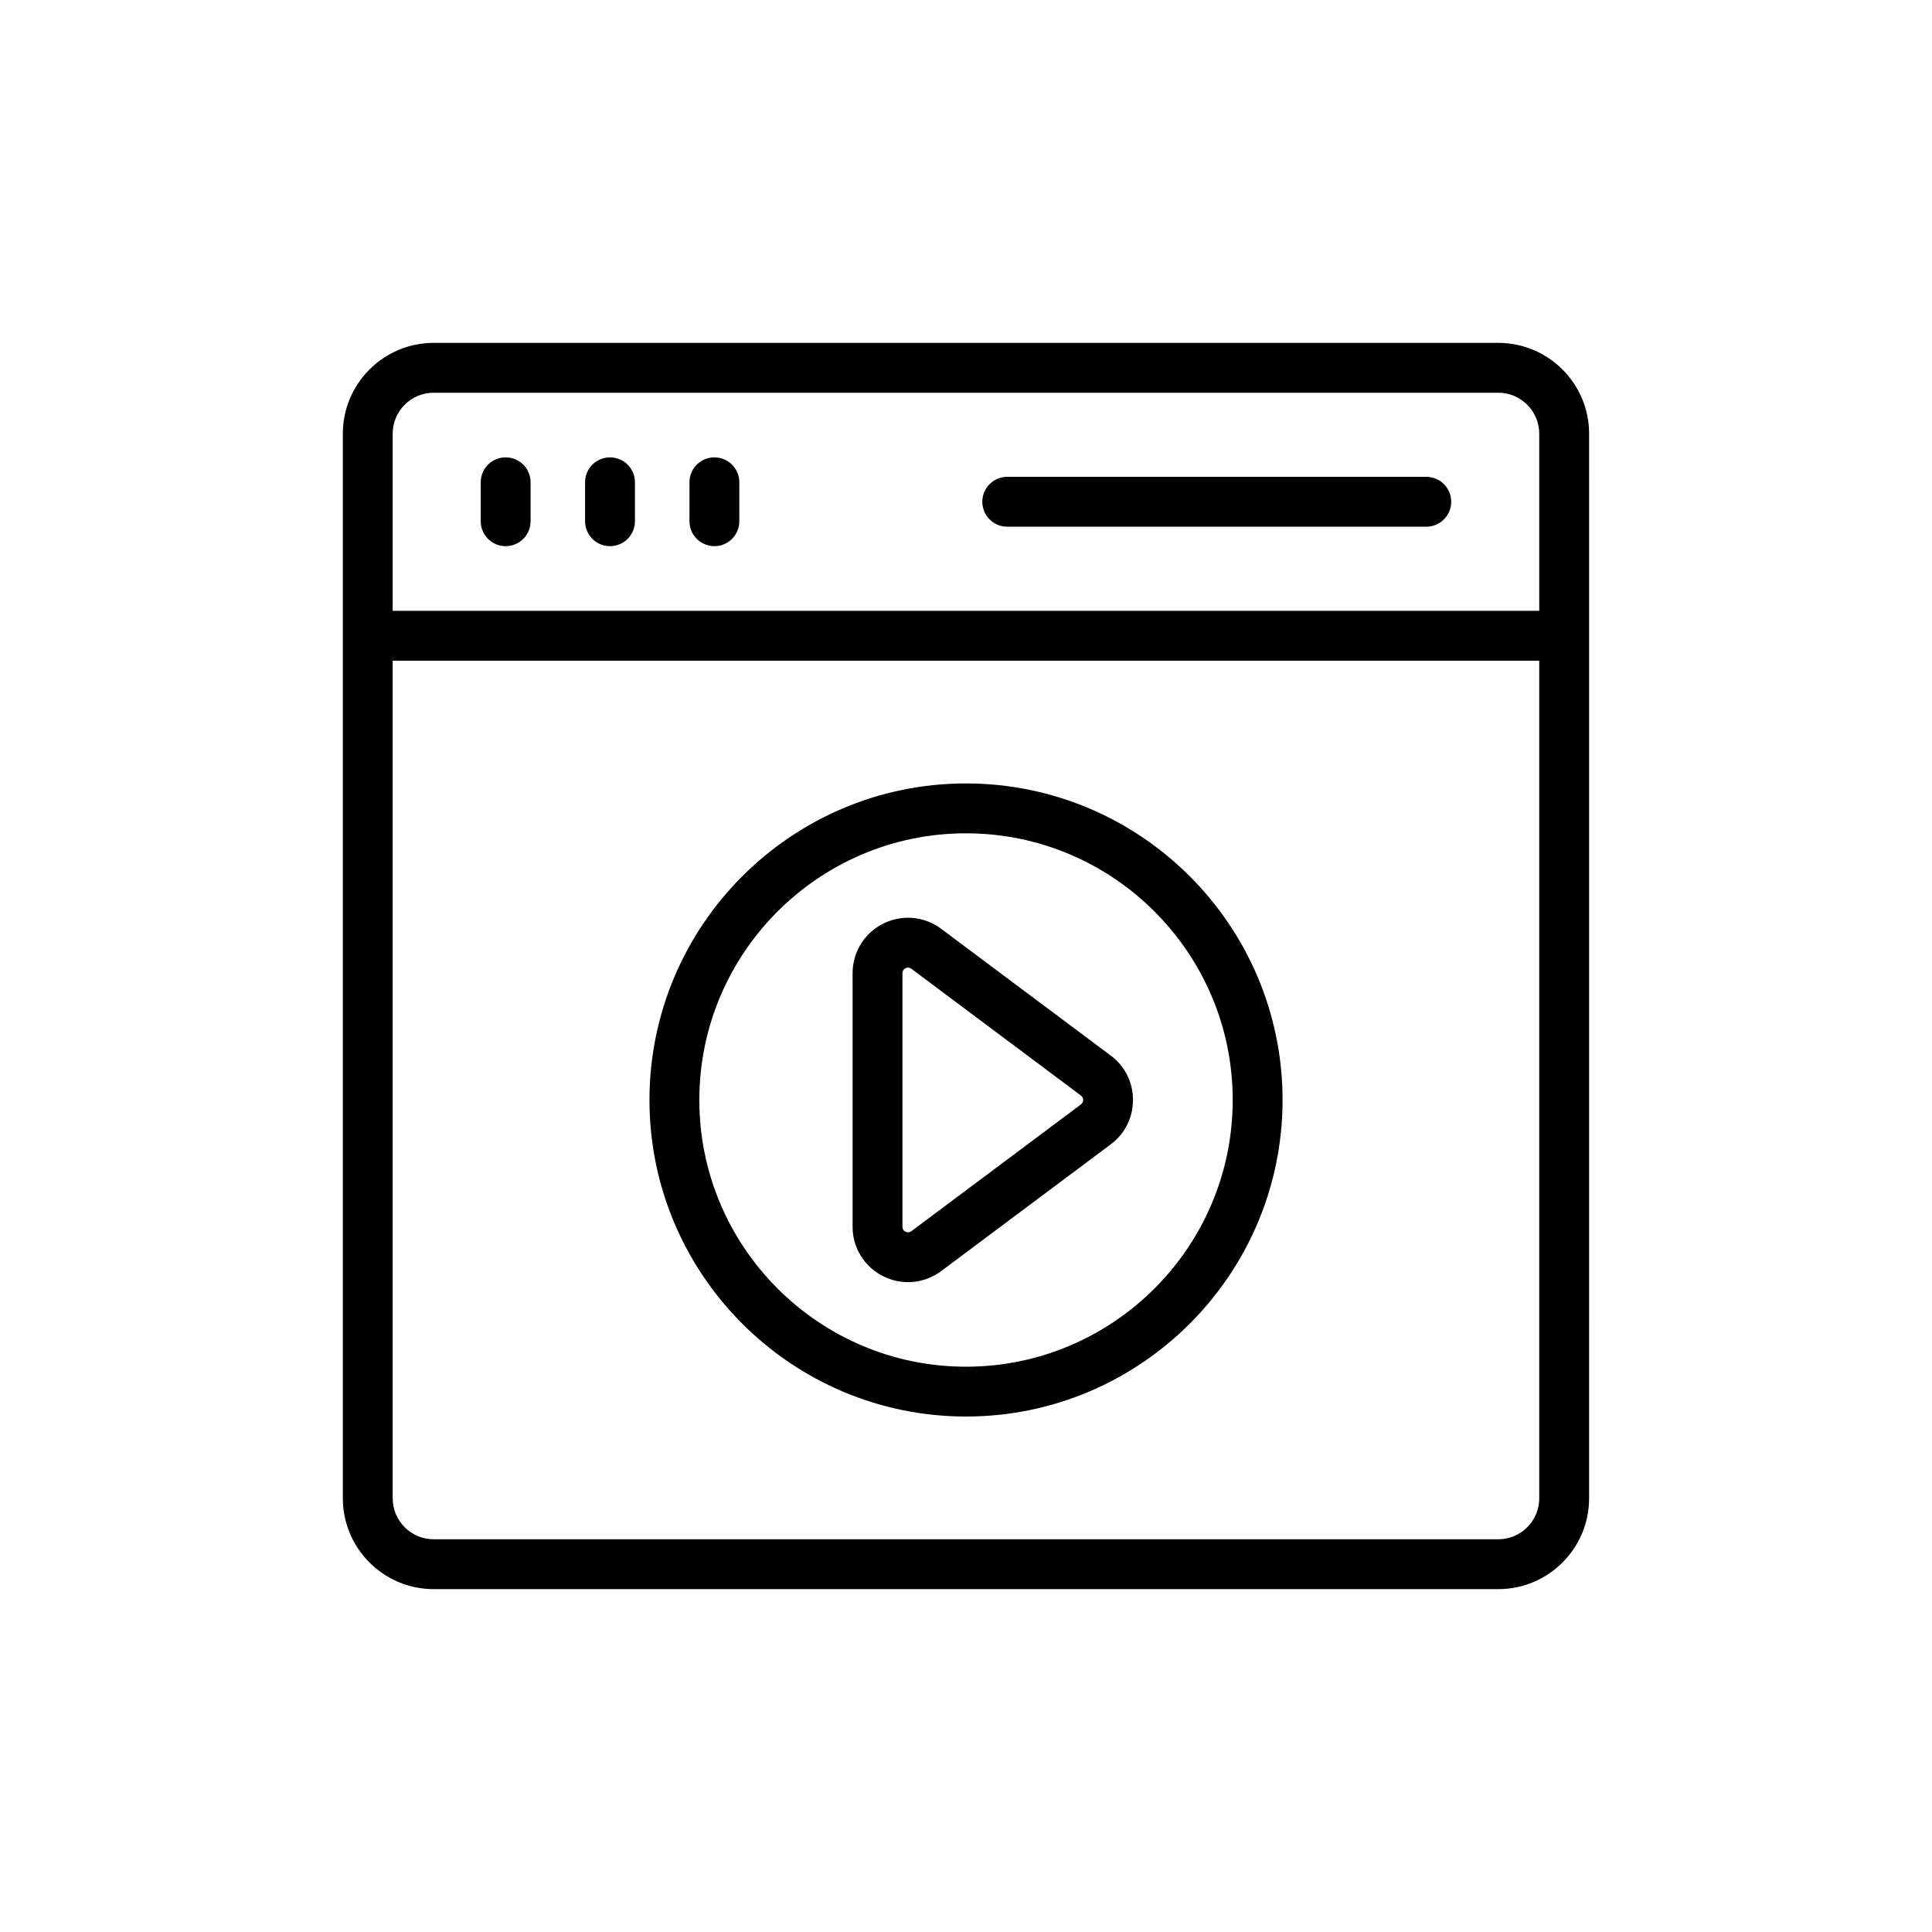 <?xml version="1.0" encoding="UTF-8"?>
<!-- Uploaded to: SVG Repo, www.svgrepo.com, Generator: SVG Repo Mixer Tools -->
<svg fill="#000000" width="800px" height="800px" version="1.1" viewBox="144 144 512 512" xmlns="http://www.w3.org/2000/svg">
 <g>
  <path d="m565.13 258.93c0-13.27-10.797-24.066-24.066-24.066h-282.14c-13.27 0-24.066 10.797-24.066 24.066v282.14c0 13.27 10.797 24.066 24.066 24.066h282.14c13.27 0 24.066-10.797 24.066-24.066l0.004-228.56c0-0.012 0.008-0.02 0.008-0.031 0-0.012-0.008-0.02-0.008-0.031zm-306.21-10.855h282.14c5.984 0 10.855 4.871 10.855 10.855v46.941h-303.85v-46.941c0-5.984 4.871-10.855 10.855-10.855zm282.14 303.85h-282.14c-5.984 0-10.855-4.871-10.855-10.855v-221.98h303.85v221.98c0 5.988-4.871 10.855-10.859 10.855z"/>
  <path d="m278 288.74c3.652 0 6.606-2.953 6.606-6.606v-10.32c0-3.652-2.953-6.606-6.606-6.606s-6.606 2.953-6.606 6.606v10.32c0 3.652 2.957 6.606 6.606 6.606z"/>
  <path d="m305.66 288.74c3.652 0 6.606-2.953 6.606-6.606v-10.32c0-3.652-2.953-6.606-6.606-6.606s-6.606 2.953-6.606 6.606v10.32c0 3.652 2.957 6.606 6.606 6.606z"/>
  <path d="m333.32 288.74c3.652 0 6.606-2.953 6.606-6.606v-10.32c0-3.652-2.953-6.606-6.606-6.606-3.652 0-6.606 2.953-6.606 6.606v10.32c0 3.652 2.957 6.606 6.606 6.606z"/>
  <path d="m410.93 283.58h111.05c3.652 0 6.606-2.953 6.606-6.606s-2.953-6.606-6.606-6.606h-111.05c-3.652 0-6.606 2.953-6.606 6.606 0.004 3.652 2.957 6.606 6.606 6.606z"/>
  <path d="m400 351.62c-46.25 0-83.883 37.633-83.883 83.883 0 46.258 37.633 83.891 83.883 83.891 46.258 0 83.891-37.633 83.891-83.891 0-46.25-37.633-83.883-83.891-83.883zm0 154.57c-38.969 0-70.672-31.703-70.672-70.68 0-38.969 31.703-70.672 70.672-70.672 38.977 0 70.68 31.703 70.68 70.672 0 38.973-31.707 70.68-70.68 70.68z"/>
  <path d="m438.36 423.74-44.934-33.59c-4.477-3.356-10.352-3.871-15.371-1.375-5 2.508-8.109 7.539-8.109 13.133v67.184c0 5.594 3.102 10.617 8.102 13.125 2.102 1.051 4.356 1.566 6.598 1.566 3.102 0 6.18-0.992 8.777-2.934l44.934-33.582c3.746-2.801 5.894-7.09 5.894-11.766 0.008-4.68-2.141-8.969-5.891-11.762zm-7.906 12.941v0.008l-44.934 33.59c-0.492 0.359-1.012 0.406-1.547 0.137-0.543-0.27-0.812-0.715-0.812-1.316v-67.184c0-0.605 0.277-1.047 0.812-1.316 0.23-0.117 0.457-0.176 0.684-0.176 0.297 0 0.586 0.105 0.863 0.309l44.934 33.594c0.488 0.359 0.594 0.84 0.594 1.18 0 0.336-0.105 0.812-0.594 1.176z"/>
 </g>
</svg>